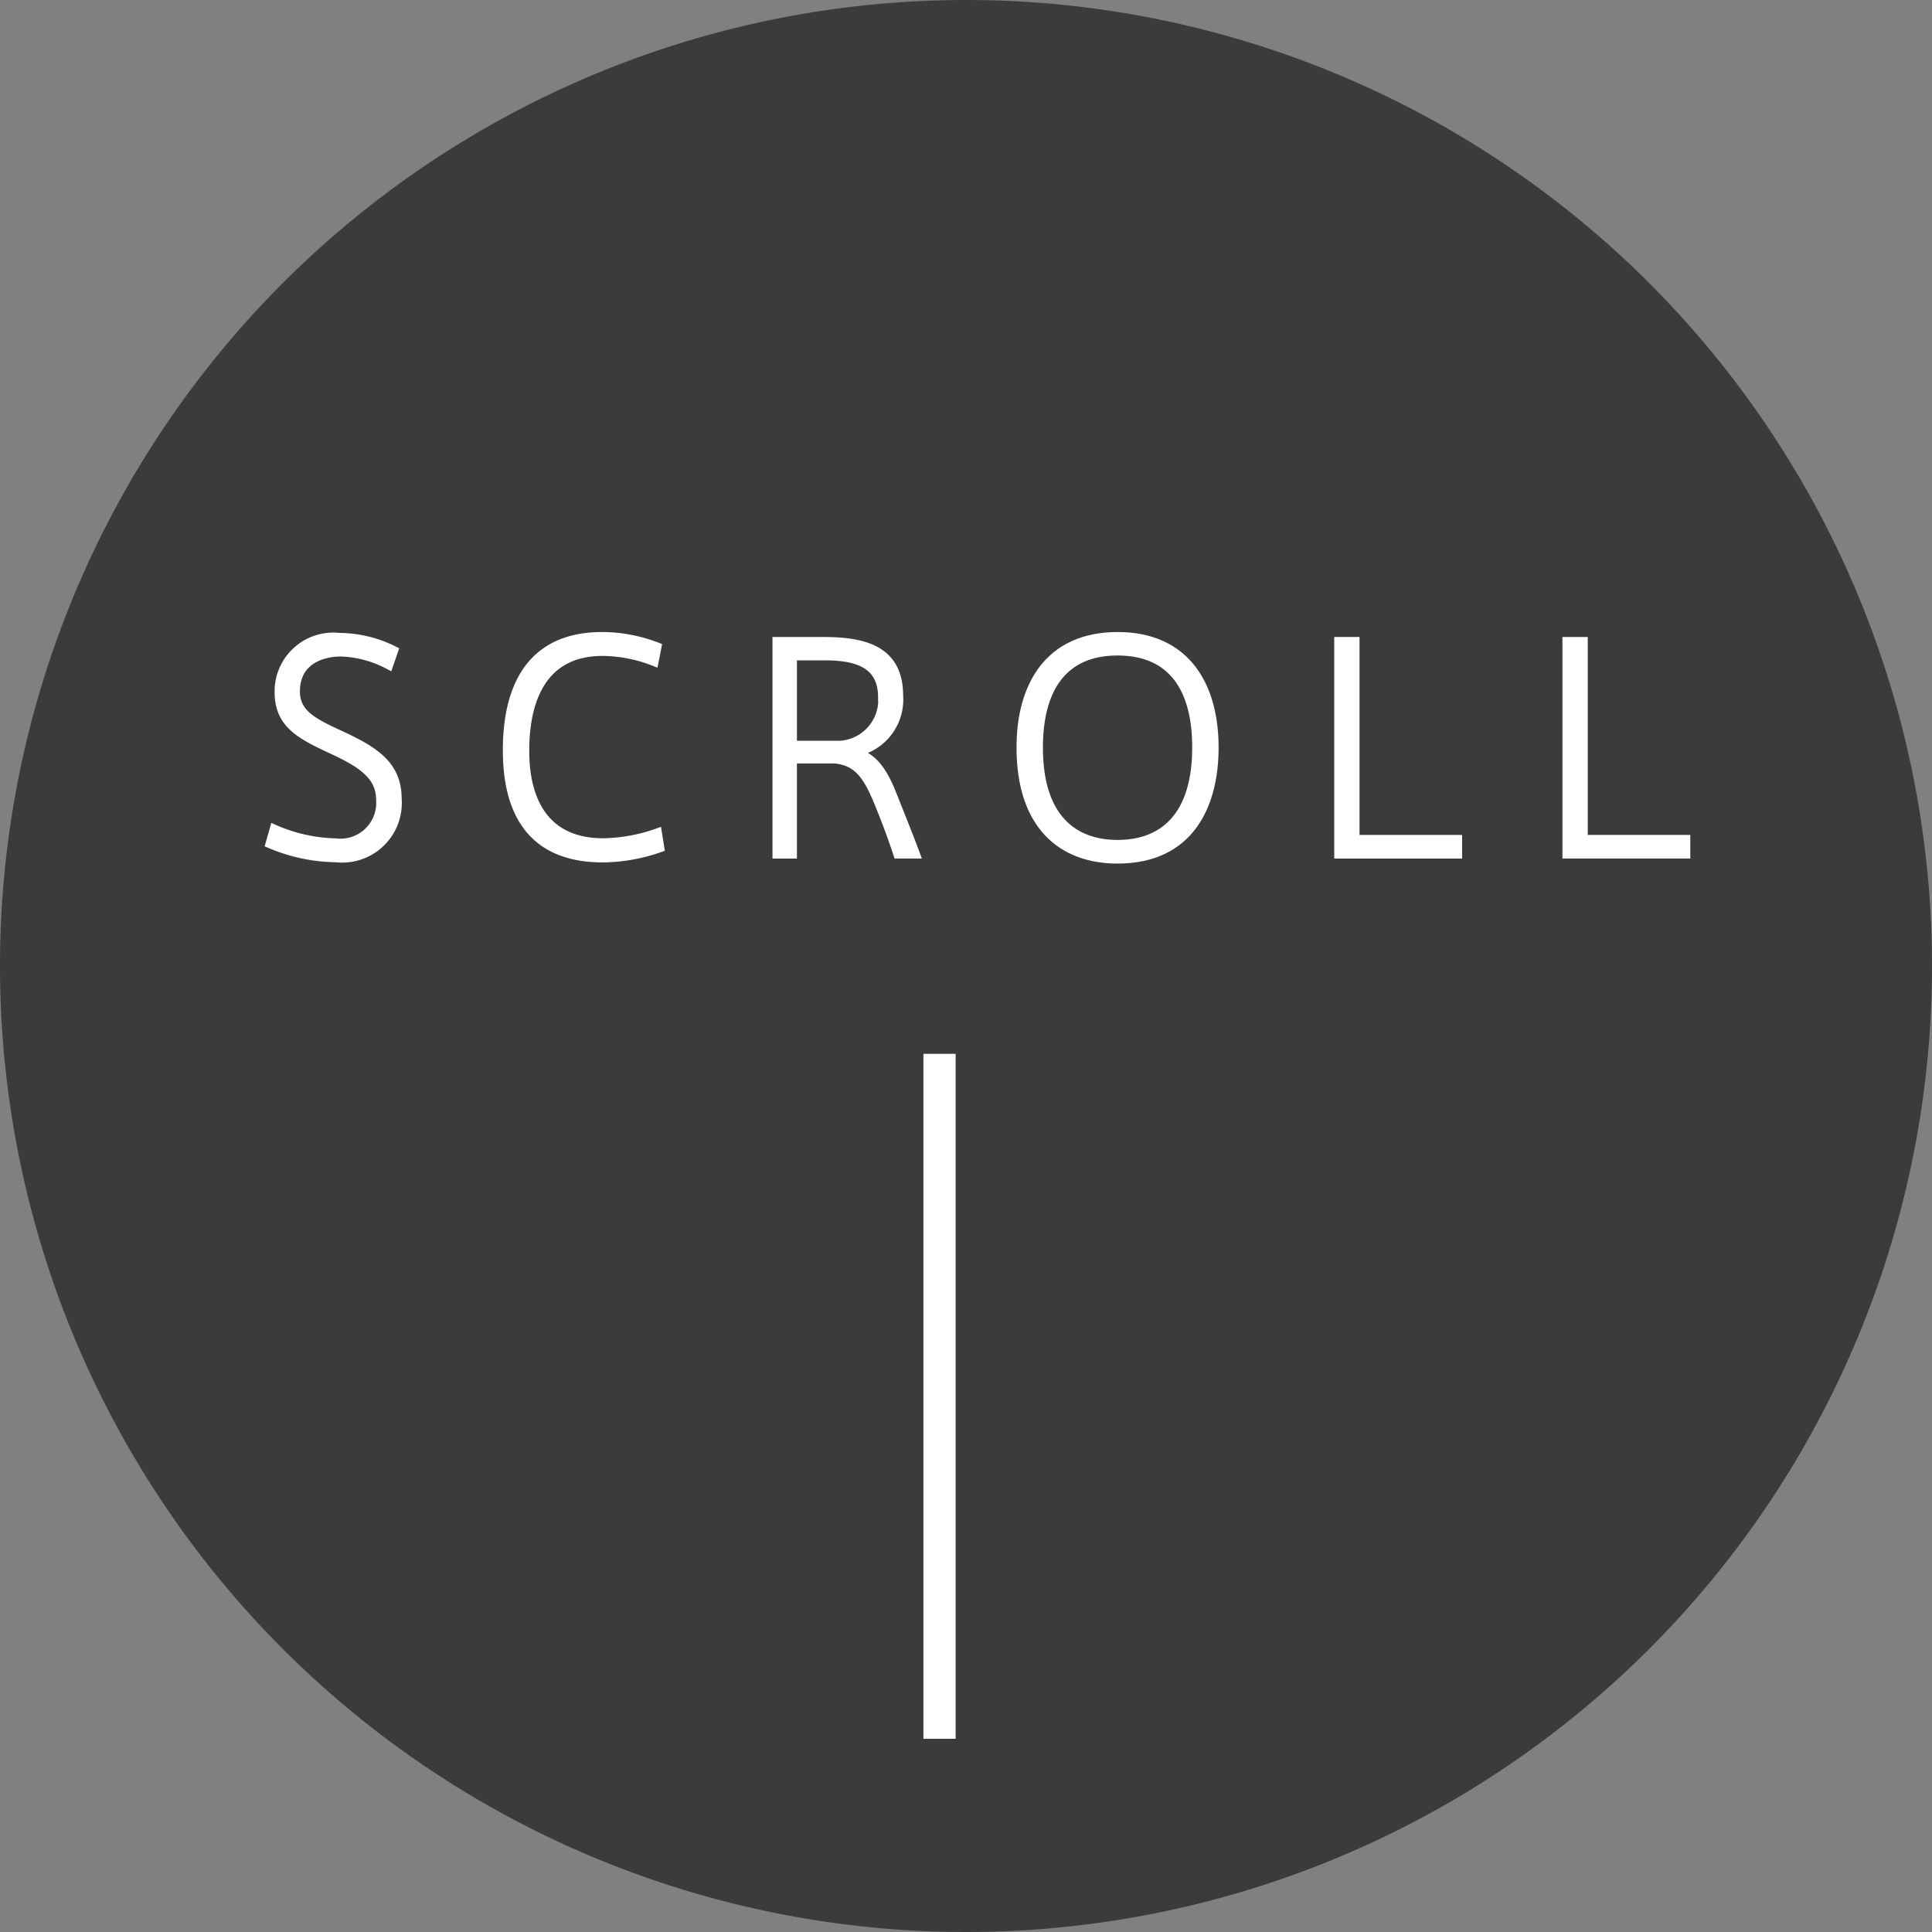 <svg xmlns="http://www.w3.org/2000/svg" width="60" height="60"><rect width="100%" height="100%" fill="#808080" stroke="none"/><g data-name="グループ 1887"><path data-name="パス 1773" d="M30 0A30 30 0 110 30 30 30 0 0130 0z" fill="#1d1d1d" opacity=".699"/><g data-name="グループ 808" stroke="#fff"><g data-name="グループ 807" style="isolation:isolate" fill="#fff" stroke-miterlimit="10" stroke-width=".25"><path data-name="パス 1086" d="M12.081 20.669a3.4 3.4 0 00-1.485-.406c-.63 0-1.407.276-1.407 1.209 0 .7.57.967 1.39 1.347 1.036.483 1.77.924 1.77 1.986a1.727 1.727 0 01-1.917 1.848 5.428 5.428 0 01-2.063-.441l.138-.483a5 5 0 001.908.432 1.236 1.236 0 001.39-1.329c0-.734-.579-1.123-1.52-1.554-.958-.449-1.632-.786-1.632-1.787a1.7 1.7 0 011.891-1.71 3.86 3.86 0 011.7.414z"/><path data-name="パス 1087" d="M15.741 23.301c0-1.891.682-3.548 2.961-3.548a4.786 4.786 0 011.718.328l-.095.483a4.5 4.5 0 00-1.606-.319c-1.891 0-2.408 1.528-2.408 3.073 0 1.493.578 2.84 2.426 2.84a5.284 5.284 0 001.692-.311l.078.492a5.477 5.477 0 01-1.787.319c-2.244 0-2.978-1.468-2.978-3.349z"/><path data-name="パス 1088" d="M27.266 24.907c-.354-.863-.665-1.252-1.329-1.321h-1.313v2.953h-.509v-6.631h1.468c1.278 0 2.34.276 2.34 1.7a1.67 1.67 0 01-1.312 1.752c.457.156.777.484 1.088 1.261.233.587.544 1.355.751 1.916h-.578a23.854 23.854 0 00-.606-1.63zm.129-3.246c0-.975-.682-1.278-1.77-1.278h-1v2.746h1.485a1.4 1.4 0 001.289-1.468z"/><path data-name="パス 1089" d="M31.694 23.206c0-1.891.864-3.453 3.013-3.453s3.013 1.562 3.013 3.462c0 1.8-.768 3.479-3.013 3.479-1.753 0-3.013-1.079-3.013-3.479zm.57.017c0 2.184 1.088 2.987 2.443 2.987 1.433 0 2.443-.881 2.443-3 0-1.778-.717-2.978-2.443-2.978s-2.443 1.209-2.443 2.978z"/><path data-name="パス 1090" d="M42.096 26.055h3.186v.483h-3.721v-6.631h.535z"/><path data-name="パス 1091" d="M49.184 26.055h3.185v.483h-3.721v-6.631h.536z"/></g><path data-name="線 62" fill="none" d="M29.178 32.727V54"/></g></g></svg>